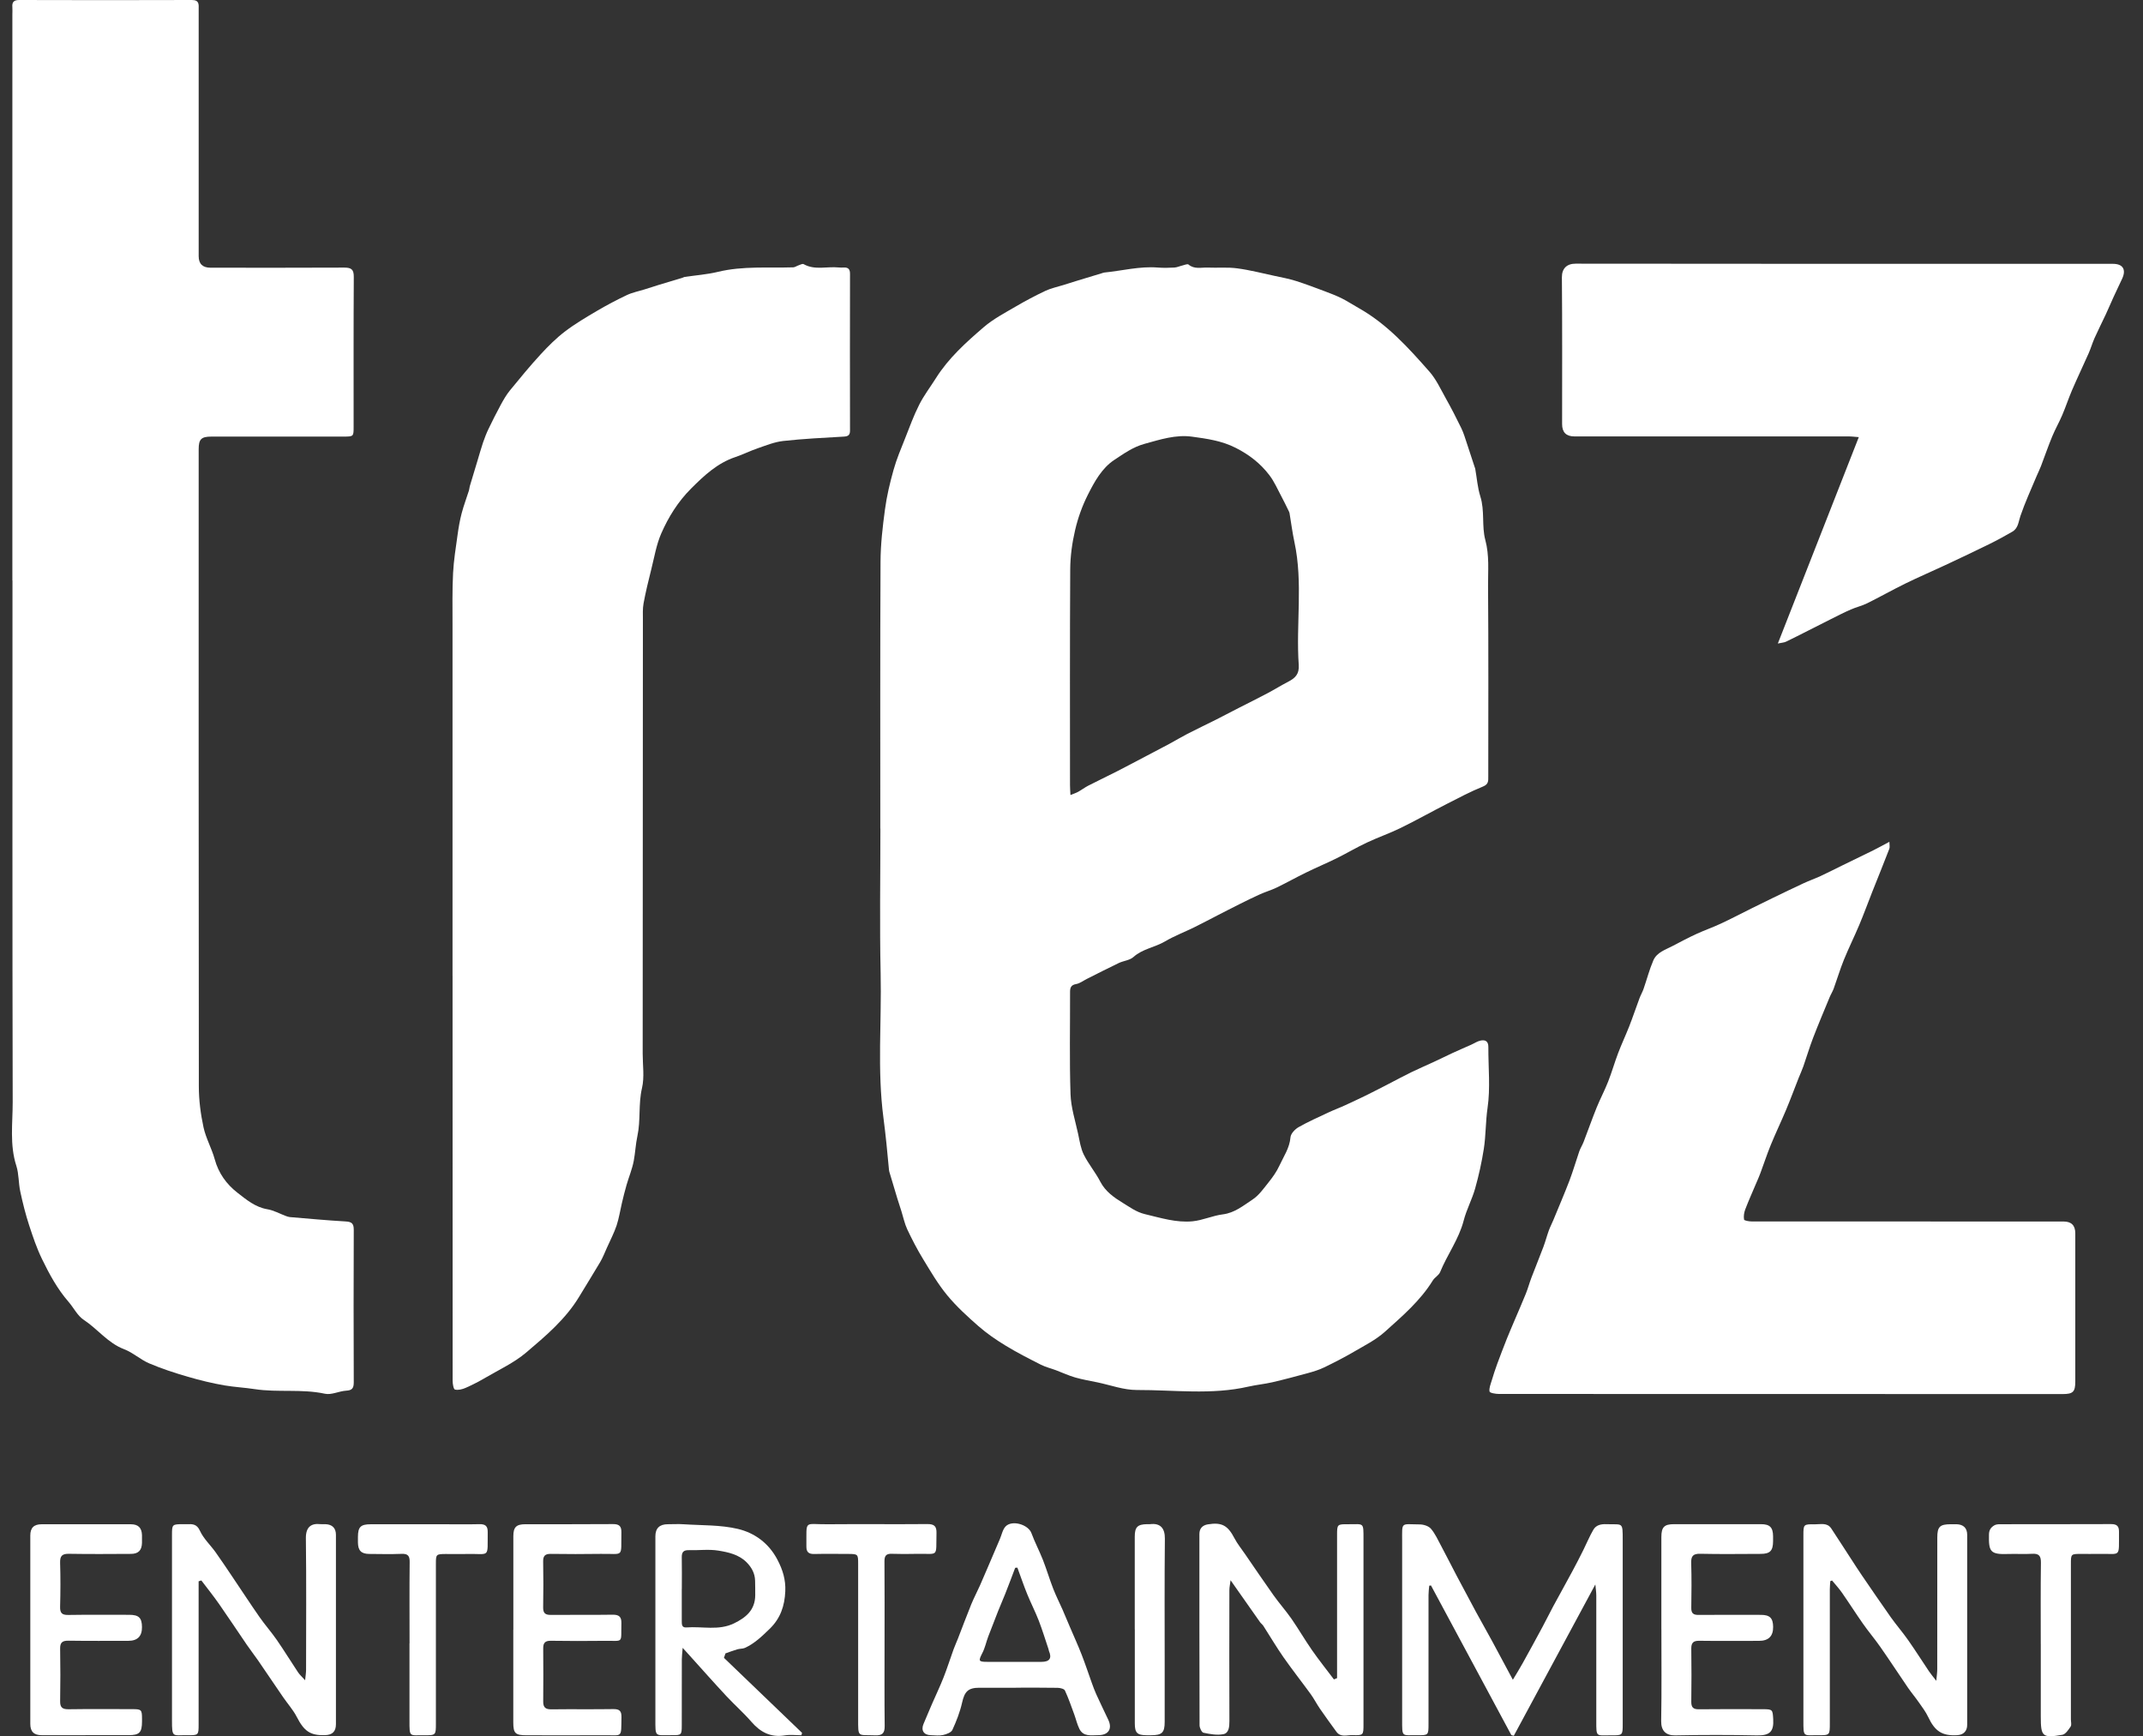 <svg xmlns="http://www.w3.org/2000/svg" width="79" height="64" viewBox="0 0 79 64" fill="none"><rect x="0" y="0" width="79" height="64" fill="#333333" stroke="none"/><g clip-path="url(#clip0_737_38289)"><path d="M32.452 30.539C32.452 27.26 32.444 23.981 32.46 20.703C32.463 20.06 32.538 19.413 32.624 18.777C32.69 18.283 32.807 17.794 32.942 17.314C33.052 16.921 33.214 16.54 33.365 16.16C33.531 15.739 33.685 15.313 33.889 14.912C34.061 14.572 34.297 14.265 34.5 13.942C34.967 13.199 35.613 12.619 36.267 12.057C36.618 11.756 37.041 11.535 37.444 11.299C37.802 11.089 38.17 10.895 38.544 10.718C38.752 10.621 38.983 10.575 39.205 10.505C39.377 10.451 39.547 10.397 39.719 10.344C40.015 10.254 40.311 10.164 40.607 10.075C40.641 10.066 40.674 10.05 40.709 10.046C41.366 9.981 42.014 9.808 42.684 9.862C42.887 9.878 43.092 9.873 43.294 9.862C43.395 9.856 43.492 9.808 43.592 9.785C43.667 9.768 43.775 9.719 43.812 9.75C44.03 9.935 44.283 9.854 44.522 9.863C44.883 9.879 45.251 9.843 45.607 9.891C46.074 9.953 46.534 10.072 46.995 10.171C47.255 10.226 47.518 10.276 47.769 10.355C48.127 10.468 48.479 10.602 48.831 10.734C49.046 10.815 49.261 10.897 49.465 10.998C49.678 11.105 49.878 11.239 50.087 11.355C51.131 11.943 51.919 12.818 52.696 13.7C52.944 13.982 53.107 14.342 53.293 14.674C53.497 15.037 53.688 15.406 53.869 15.781C53.959 15.964 54.014 16.164 54.08 16.357C54.178 16.647 54.27 16.938 54.366 17.228C54.371 17.244 54.382 17.259 54.383 17.277C54.444 17.618 54.468 17.971 54.571 18.297C54.74 18.829 54.617 19.394 54.755 19.904C54.909 20.477 54.852 21.036 54.856 21.596C54.874 23.938 54.864 26.279 54.864 28.623C54.864 28.779 54.879 28.908 54.669 28.992C54.215 29.175 53.78 29.406 53.344 29.629C52.769 29.922 52.207 30.238 51.628 30.522C51.224 30.719 50.794 30.867 50.385 31.06C50.007 31.237 49.649 31.451 49.275 31.636C48.903 31.819 48.52 31.98 48.146 32.163C47.78 32.341 47.424 32.542 47.057 32.719C46.867 32.811 46.658 32.87 46.462 32.958C46.196 33.077 45.937 33.206 45.676 33.336C45.41 33.468 45.146 33.607 44.88 33.742C44.593 33.889 44.31 34.04 44.022 34.182C43.665 34.357 43.289 34.5 42.947 34.701C42.573 34.922 42.121 34.973 41.782 35.277C41.645 35.4 41.417 35.414 41.242 35.498C40.846 35.688 40.454 35.888 40.061 36.086C39.931 36.151 39.808 36.25 39.669 36.273C39.464 36.309 39.445 36.428 39.447 36.592C39.45 37.838 39.423 39.085 39.464 40.33C39.48 40.822 39.639 41.309 39.744 41.796C39.8 42.055 39.838 42.331 39.954 42.563C40.126 42.909 40.384 43.213 40.561 43.556C40.749 43.921 41.077 44.147 41.39 44.338C41.64 44.489 41.882 44.676 42.207 44.754C42.79 44.892 43.361 45.075 43.961 45.018C44.339 44.981 44.702 44.809 45.079 44.762C45.517 44.707 45.835 44.438 46.172 44.217C46.406 44.064 46.581 43.813 46.761 43.587C46.914 43.396 47.062 43.19 47.163 42.969C47.319 42.63 47.54 42.318 47.573 41.92C47.584 41.786 47.739 41.624 47.869 41.549C48.229 41.344 48.61 41.177 48.985 41C49.186 40.906 49.395 40.83 49.595 40.737C49.859 40.616 50.122 40.492 50.383 40.365C50.658 40.229 50.929 40.088 51.201 39.948C51.48 39.804 51.754 39.656 52.035 39.519C52.301 39.39 52.574 39.274 52.841 39.15C53.081 39.039 53.319 38.921 53.559 38.809C53.782 38.706 54.008 38.61 54.232 38.51C54.349 38.458 54.458 38.381 54.581 38.356C54.753 38.319 54.869 38.381 54.867 38.593C54.863 39.344 54.946 40.107 54.837 40.842C54.764 41.345 54.777 41.85 54.7 42.345C54.624 42.839 54.514 43.33 54.379 43.811C54.266 44.212 54.06 44.59 53.957 44.992C53.779 45.68 53.352 46.245 53.089 46.89C53.04 47.009 52.89 47.084 52.819 47.199C52.357 47.949 51.693 48.514 51.053 49.09C50.717 49.392 50.295 49.601 49.901 49.832C49.547 50.039 49.183 50.225 48.815 50.403C48.624 50.496 48.415 50.558 48.21 50.615C47.774 50.734 47.336 50.851 46.895 50.953C46.61 51.018 46.316 51.045 46.029 51.11C44.662 51.425 43.277 51.231 41.901 51.236C41.424 51.236 40.944 51.058 40.467 50.957C40.188 50.9 39.907 50.852 39.634 50.774C39.392 50.704 39.163 50.596 38.926 50.507C38.741 50.438 38.547 50.392 38.374 50.305C37.931 50.08 37.485 49.854 37.062 49.595C36.715 49.383 36.374 49.149 36.069 48.882C35.663 48.526 35.258 48.157 34.917 47.743C34.578 47.333 34.305 46.864 34.026 46.406C33.811 46.054 33.622 45.687 33.445 45.314C33.348 45.107 33.302 44.876 33.233 44.657C33.182 44.494 33.127 44.332 33.077 44.169C32.985 43.865 32.894 43.56 32.803 43.254C32.791 43.213 32.775 43.17 32.772 43.127C32.714 42.485 32.651 41.839 32.568 41.207C32.334 39.43 32.504 37.655 32.464 35.88C32.425 34.105 32.455 32.327 32.455 30.55L32.452 30.539ZM39.466 29.304C39.585 29.255 39.669 29.229 39.746 29.186C39.873 29.116 39.989 29.027 40.118 28.96C40.467 28.782 40.82 28.613 41.169 28.436C41.545 28.244 41.917 28.045 42.291 27.849C42.562 27.707 42.833 27.567 43.102 27.422C43.326 27.301 43.546 27.168 43.772 27.051C44.12 26.873 44.474 26.704 44.824 26.529C45.111 26.384 45.394 26.235 45.679 26.088C46.028 25.91 46.381 25.736 46.726 25.553C46.981 25.418 47.226 25.265 47.483 25.132C47.74 24.998 47.901 24.856 47.877 24.508C47.771 23.002 48.041 21.483 47.718 19.982C47.642 19.628 47.597 19.267 47.537 18.91C47.53 18.877 47.511 18.845 47.497 18.815C47.411 18.64 47.327 18.463 47.234 18.291C47.094 18.03 46.975 17.751 46.796 17.517C46.467 17.084 46.053 16.761 45.553 16.508C45.036 16.245 44.491 16.171 43.945 16.096C43.344 16.013 42.769 16.201 42.186 16.362C41.76 16.48 41.425 16.725 41.083 16.949C40.62 17.253 40.346 17.756 40.101 18.242C39.895 18.651 39.736 19.095 39.633 19.541C39.523 20.01 39.456 20.502 39.453 20.985C39.437 23.635 39.445 26.287 39.445 28.938C39.445 29.041 39.453 29.145 39.461 29.302L39.466 29.304Z" fill="white"></path><path d="M0.456 21.4C0.456 14.445 0.456 7.488 0.456 0.533C0.456 0.444 0.463 0.357 0.456 0.269C0.439 0.081 0.504 0 0.71 0C2.83 0.006 4.95 0.008 7.071 0C7.357 0 7.324 0.17 7.324 0.347C7.324 3.378 7.324 6.411 7.324 9.442C7.324 9.726 7.47 9.868 7.762 9.868C9.405 9.868 11.049 9.873 12.692 9.864C12.95 9.864 13.044 9.929 13.042 10.206C13.031 12.044 13.036 13.883 13.036 15.72C13.036 16.09 13.036 16.091 12.673 16.093C11.047 16.093 9.421 16.093 7.795 16.093C7.42 16.093 7.324 16.187 7.324 16.559C7.324 24.39 7.321 32.221 7.33 40.051C7.33 40.553 7.397 41.062 7.502 41.552C7.59 41.957 7.806 42.332 7.916 42.733C8.056 43.246 8.351 43.652 8.75 43.962C9.08 44.219 9.411 44.499 9.858 44.574C10.089 44.612 10.306 44.736 10.53 44.819C10.579 44.837 10.63 44.857 10.681 44.862C11.367 44.919 12.052 44.984 12.738 45.023C12.966 45.035 13.041 45.099 13.041 45.331C13.033 47.205 13.034 49.079 13.041 50.953C13.041 51.16 12.988 51.25 12.764 51.261C12.499 51.276 12.219 51.427 11.979 51.374C11.117 51.188 10.24 51.335 9.389 51.204C9.018 51.147 8.645 51.129 8.279 51.067C7.824 50.989 7.372 50.878 6.928 50.749C6.447 50.609 5.968 50.454 5.508 50.258C5.18 50.12 4.903 49.857 4.573 49.732C3.973 49.504 3.6 48.987 3.088 48.651C2.855 48.498 2.717 48.205 2.526 47.985C2.114 47.511 1.821 46.97 1.547 46.406C1.351 46.002 1.213 45.588 1.074 45.164C0.94 44.754 0.839 44.345 0.748 43.923C0.679 43.604 0.698 43.272 0.603 42.975C0.351 42.197 0.469 41.404 0.468 40.623C0.453 34.215 0.46 27.808 0.46 21.4H0.456Z" fill="white"></path><path d="M16.682 35.973C16.682 31.66 16.682 27.348 16.682 23.035C16.682 22.398 16.67 21.762 16.702 21.127C16.726 20.652 16.804 20.179 16.869 19.707C16.906 19.442 16.951 19.177 17.019 18.919C17.094 18.634 17.199 18.358 17.288 18.078C17.304 18.029 17.304 17.973 17.318 17.924C17.412 17.605 17.509 17.288 17.605 16.972C17.672 16.75 17.734 16.529 17.807 16.311C17.866 16.141 17.931 15.972 18.009 15.809C18.152 15.512 18.301 15.216 18.458 14.926C18.56 14.738 18.668 14.55 18.802 14.386C19.17 13.936 19.539 13.487 19.932 13.06C20.211 12.758 20.505 12.463 20.832 12.215C21.203 11.933 21.609 11.694 22.011 11.457C22.368 11.247 22.736 11.053 23.11 10.876C23.317 10.779 23.547 10.735 23.766 10.666C23.934 10.614 24.103 10.558 24.273 10.505C24.568 10.415 24.864 10.327 25.16 10.238C25.186 10.23 25.208 10.214 25.233 10.209C25.646 10.147 26.064 10.118 26.469 10.02C27.386 9.798 28.317 9.884 29.242 9.854C29.305 9.853 29.368 9.803 29.431 9.783C29.495 9.762 29.582 9.712 29.624 9.736C30.039 9.97 30.488 9.814 30.918 9.859C30.979 9.865 31.042 9.864 31.103 9.861C31.268 9.853 31.337 9.921 31.335 10.095C31.33 12.021 31.332 13.947 31.335 15.873C31.335 16.032 31.271 16.083 31.116 16.093C30.367 16.137 29.616 16.172 28.871 16.255C28.552 16.29 28.242 16.418 27.935 16.523C27.655 16.618 27.387 16.755 27.105 16.849C26.442 17.072 25.953 17.532 25.474 18.011C24.995 18.49 24.641 19.059 24.375 19.667C24.195 20.081 24.121 20.542 24.009 20.985C23.904 21.402 23.802 21.821 23.724 22.242C23.688 22.44 23.7 22.647 23.7 22.851C23.697 28.179 23.696 33.508 23.692 38.837C23.692 39.26 23.761 39.703 23.667 40.105C23.528 40.696 23.622 41.298 23.498 41.869C23.431 42.18 23.42 42.485 23.363 42.789C23.306 43.09 23.185 43.377 23.099 43.673C23.033 43.897 22.979 44.123 22.925 44.349C22.86 44.625 22.818 44.908 22.729 45.176C22.634 45.456 22.494 45.722 22.373 45.994C22.293 46.171 22.223 46.355 22.124 46.523C21.874 46.949 21.609 47.366 21.355 47.79C20.856 48.622 20.12 49.242 19.396 49.856C18.955 50.23 18.409 50.482 17.904 50.778C17.665 50.918 17.417 51.047 17.164 51.158C17.043 51.211 16.892 51.249 16.772 51.22C16.72 51.208 16.686 51.012 16.686 50.9C16.682 45.925 16.683 40.949 16.683 35.974L16.682 35.973Z" fill="white"></path><path d="M69.651 31.033C69.651 31.141 69.673 31.224 69.648 31.288C69.442 31.821 69.228 32.349 69.017 32.88C68.857 33.284 68.709 33.693 68.54 34.094C68.358 34.526 68.15 34.946 67.973 35.38C67.833 35.726 67.726 36.087 67.599 36.437C67.559 36.549 67.492 36.651 67.448 36.759C67.241 37.26 67.029 37.759 66.835 38.265C66.704 38.607 66.601 38.959 66.48 39.304C66.429 39.449 66.364 39.589 66.306 39.733C66.15 40.129 66.002 40.53 65.837 40.923C65.655 41.355 65.452 41.778 65.275 42.211C65.136 42.552 65.023 42.902 64.894 43.246C64.847 43.373 64.791 43.498 64.737 43.623C64.603 43.942 64.46 44.257 64.337 44.58C64.293 44.696 64.272 44.835 64.293 44.954C64.299 44.992 64.472 45.023 64.57 45.023C68.405 45.026 72.24 45.026 76.075 45.026C76.361 45.026 76.504 45.171 76.504 45.46C76.504 47.282 76.504 49.101 76.504 50.922C76.504 51.304 76.421 51.386 76.041 51.386C69.113 51.386 62.185 51.386 55.257 51.382C55.136 51.382 54.923 51.346 54.911 51.293C54.888 51.167 54.951 51.023 54.991 50.889C55.052 50.684 55.118 50.48 55.192 50.279C55.306 49.967 55.426 49.658 55.548 49.349C55.636 49.13 55.73 48.913 55.822 48.695C55.965 48.358 56.113 48.023 56.25 47.683C56.327 47.492 56.381 47.289 56.454 47.097C56.599 46.715 56.755 46.338 56.898 45.956C56.973 45.755 57.027 45.546 57.1 45.346C57.147 45.218 57.212 45.097 57.263 44.972C57.463 44.485 57.672 44.001 57.86 43.509C57.993 43.157 58.097 42.794 58.219 42.439C58.261 42.32 58.333 42.21 58.379 42.09C58.541 41.67 58.691 41.243 58.859 40.826C58.99 40.503 59.156 40.193 59.283 39.868C59.418 39.524 59.519 39.168 59.649 38.824C59.776 38.489 59.929 38.165 60.06 37.832C60.194 37.49 60.31 37.139 60.439 36.796C60.483 36.676 60.55 36.565 60.591 36.444C60.712 36.097 60.803 35.739 60.948 35.403C61.079 35.099 61.403 35.006 61.672 34.863C61.959 34.712 62.245 34.56 62.54 34.425C62.834 34.29 63.142 34.183 63.435 34.046C63.821 33.867 64.199 33.667 64.581 33.478C64.837 33.351 65.095 33.225 65.353 33.099C65.727 32.918 66.103 32.736 66.48 32.561C66.689 32.464 66.905 32.388 67.114 32.292C67.376 32.171 67.634 32.037 67.895 31.91C68.285 31.721 68.675 31.533 69.064 31.34C69.243 31.251 69.419 31.152 69.65 31.03L69.651 31.033Z" fill="white"></path><path d="M65.539 23.72C66.549 21.144 67.528 18.648 68.523 16.113C68.389 16.104 68.263 16.086 68.136 16.086C64.769 16.086 61.402 16.086 58.035 16.086C57.736 16.086 57.586 15.935 57.586 15.633C57.586 13.829 57.594 12.027 57.578 10.223C57.575 9.897 57.761 9.717 58.086 9.719C64.688 9.728 71.289 9.725 77.891 9.725C78.257 9.725 78.388 9.932 78.233 10.27C78.128 10.5 78.014 10.728 77.909 10.96C77.813 11.169 77.725 11.382 77.628 11.589C77.493 11.879 77.347 12.164 77.216 12.457C77.132 12.645 77.076 12.844 76.993 13.03C76.794 13.48 76.582 13.923 76.387 14.375C76.256 14.679 76.153 14.996 76.022 15.302C75.909 15.568 75.763 15.821 75.653 16.088C75.503 16.449 75.377 16.82 75.237 17.186C75.19 17.312 75.126 17.432 75.075 17.556C74.873 18.041 74.651 18.52 74.481 19.019C74.408 19.232 74.403 19.469 74.185 19.597C73.908 19.757 73.628 19.912 73.341 20.052C72.8 20.318 72.256 20.576 71.708 20.832C71.222 21.06 70.727 21.271 70.245 21.507C69.767 21.741 69.304 22.004 68.828 22.239C68.637 22.333 68.424 22.381 68.228 22.467C67.973 22.578 67.727 22.706 67.478 22.83C67.204 22.967 66.932 23.107 66.659 23.244C66.386 23.381 66.116 23.522 65.84 23.653C65.765 23.688 65.673 23.691 65.541 23.72H65.539Z" fill="white"></path><path d="M58.809 58.407C57.784 60.31 56.794 62.145 55.805 63.982C55.775 63.974 55.745 63.965 55.715 63.957C54.728 62.118 53.739 60.279 52.752 58.441L52.687 58.45C52.677 58.566 52.661 58.683 52.661 58.799C52.661 60.381 52.661 61.962 52.661 63.544C52.661 63.958 52.658 63.965 52.252 63.96C51.668 63.953 51.689 64.059 51.689 63.385C51.689 61.193 51.689 59.003 51.689 56.811C51.689 56.075 51.631 56.187 52.333 56.191C52.477 56.191 52.664 56.249 52.75 56.35C52.908 56.535 53.011 56.768 53.128 56.986C53.324 57.352 53.508 57.721 53.702 58.089C53.936 58.533 54.172 58.976 54.411 59.417C54.608 59.779 54.814 60.139 55.011 60.502C55.258 60.956 55.5 61.413 55.77 61.917C55.899 61.701 56.022 61.507 56.133 61.305C56.38 60.86 56.624 60.415 56.864 59.967C56.998 59.721 57.119 59.468 57.252 59.221C57.49 58.781 57.735 58.345 57.97 57.906C58.107 57.653 58.238 57.395 58.367 57.137C58.492 56.887 58.598 56.627 58.738 56.387C58.836 56.218 59.011 56.174 59.215 56.182C59.827 56.206 59.82 56.074 59.82 56.78C59.82 59.035 59.82 61.287 59.82 63.541C59.82 63.965 59.82 63.968 59.39 63.965C58.84 63.96 58.844 64.059 58.846 63.423C58.846 61.886 58.846 60.348 58.846 58.81C58.846 58.692 58.827 58.574 58.812 58.412L58.809 58.407Z" fill="white"></path><path d="M49.29 61.856C49.29 61.754 49.29 61.652 49.29 61.55C49.29 59.898 49.29 58.245 49.29 56.594C49.29 56.185 49.292 56.181 49.706 56.184C50.282 56.188 50.264 56.093 50.264 56.738C50.264 59.008 50.264 61.279 50.264 63.55C50.264 63.96 50.264 63.971 49.855 63.957C49.656 63.951 49.424 64.051 49.266 63.834C49.062 63.554 48.857 63.273 48.661 62.988C48.54 62.812 48.443 62.62 48.319 62.448C47.988 61.993 47.639 61.55 47.316 61.089C47.053 60.713 46.821 60.316 46.573 59.931C46.541 59.88 46.487 59.845 46.452 59.796C46.1 59.298 45.75 58.798 45.364 58.248C45.347 58.392 45.32 58.505 45.32 58.616C45.317 60.224 45.315 61.832 45.321 63.44C45.321 63.648 45.304 63.881 45.102 63.922C44.868 63.97 44.607 63.92 44.365 63.87C44.299 63.855 44.221 63.691 44.221 63.596C44.213 61.246 44.215 58.896 44.215 56.545C44.215 56.33 44.339 56.219 44.529 56.188C45.047 56.104 45.264 56.233 45.509 56.704C45.614 56.905 45.761 57.085 45.89 57.273C46.242 57.784 46.589 58.298 46.948 58.803C47.16 59.1 47.405 59.376 47.614 59.676C47.875 60.054 48.106 60.453 48.368 60.829C48.625 61.197 48.905 61.547 49.174 61.904L49.29 61.856Z" fill="white"></path><path d="M7.322 58.29C7.322 58.4 7.322 58.511 7.322 58.621C7.322 60.265 7.322 61.908 7.322 63.553C7.322 63.96 7.32 63.965 6.905 63.96C6.359 63.954 6.34 64.07 6.34 63.406C6.341 61.135 6.34 58.864 6.34 56.593C6.34 56.185 6.343 56.184 6.757 56.182C6.801 56.182 6.846 56.182 6.889 56.182C7.091 56.177 7.254 56.168 7.371 56.426C7.502 56.714 7.753 56.946 7.943 57.21C8.161 57.516 8.37 57.83 8.58 58.142C8.908 58.627 9.228 59.119 9.563 59.6C9.766 59.891 10.003 60.159 10.205 60.45C10.476 60.842 10.724 61.248 10.987 61.642C11.046 61.731 11.13 61.805 11.248 61.935C11.264 61.765 11.283 61.658 11.283 61.55C11.284 59.933 11.296 58.315 11.276 56.698C11.272 56.292 11.466 56.141 11.813 56.181C11.873 56.187 11.937 56.181 11.998 56.182C12.248 56.192 12.384 56.324 12.384 56.578C12.386 58.903 12.386 61.227 12.384 63.551C12.384 63.825 12.254 63.951 11.982 63.959C11.436 63.976 11.21 63.81 10.942 63.29C10.807 63.026 10.6 62.798 10.431 62.55C10.124 62.102 9.82 61.65 9.513 61.203C9.377 61.007 9.231 60.821 9.097 60.625C8.756 60.127 8.424 59.622 8.078 59.127C7.87 58.829 7.642 58.546 7.422 58.256C7.389 58.267 7.354 58.277 7.32 58.288L7.322 58.29Z" fill="white"></path><path d="M67.472 58.282C67.466 58.382 67.455 58.483 67.455 58.584C67.455 60.227 67.455 61.872 67.455 63.515C67.455 63.96 67.455 63.964 67.022 63.96C66.474 63.956 66.481 64.053 66.481 63.416C66.481 61.146 66.481 58.874 66.481 56.604C66.481 56.185 66.481 56.181 66.909 56.187C67.119 56.19 67.359 56.114 67.51 56.343C67.759 56.72 68.001 57.099 68.248 57.478C68.373 57.671 68.497 57.863 68.626 58.053C68.983 58.573 69.336 59.095 69.701 59.61C69.908 59.901 70.144 60.172 70.349 60.465C70.613 60.842 70.858 61.23 71.115 61.612C71.18 61.709 71.258 61.798 71.38 61.956C71.398 61.76 71.415 61.644 71.415 61.528C71.417 59.91 71.415 58.295 71.417 56.677C71.417 56.275 71.509 56.185 71.917 56.184C71.987 56.184 72.059 56.182 72.129 56.184C72.38 56.193 72.519 56.324 72.519 56.577C72.52 58.909 72.52 61.243 72.519 63.575C72.519 63.814 72.38 63.948 72.148 63.96C71.594 63.991 71.329 63.816 71.079 63.285C70.992 63.101 70.866 62.935 70.748 62.766C70.618 62.579 70.47 62.402 70.339 62.214C69.997 61.714 69.666 61.206 69.319 60.71C69.115 60.417 68.881 60.143 68.676 59.85C68.412 59.474 68.165 59.084 67.902 58.707C67.792 58.549 67.66 58.406 67.537 58.258C67.515 58.266 67.493 58.274 67.471 58.282H67.472Z" fill="white"></path><path d="M26.688 61.109C27.648 62.031 28.607 62.952 29.567 63.874C29.558 63.903 29.552 63.931 29.544 63.962C29.34 63.962 29.13 63.935 28.931 63.967C28.412 64.051 28.034 63.852 27.701 63.468C27.414 63.137 27.083 62.846 26.784 62.526C26.328 62.037 25.886 61.537 25.439 61.042C25.365 60.962 25.294 60.881 25.166 60.741C25.151 60.939 25.135 61.047 25.135 61.157C25.133 61.969 25.135 62.782 25.133 63.594C25.133 63.947 25.12 63.963 24.784 63.959C24.132 63.951 24.16 64.07 24.16 63.334C24.16 61.099 24.16 58.864 24.16 56.631C24.16 56.333 24.313 56.184 24.619 56.184C24.813 56.184 25.009 56.172 25.201 56.185C25.87 56.23 26.559 56.204 27.203 56.357C27.817 56.504 28.339 56.879 28.659 57.491C28.857 57.866 28.968 58.234 28.949 58.656C28.925 59.192 28.774 59.651 28.374 60.039C28.094 60.311 27.82 60.577 27.464 60.741C27.379 60.779 27.273 60.768 27.182 60.795C27.034 60.838 26.889 60.894 26.744 60.945C26.725 60.999 26.707 61.055 26.688 61.109ZM25.133 58.565C25.133 58.962 25.133 59.359 25.133 59.756C25.133 59.877 25.133 60.001 25.303 59.988C25.889 59.942 26.491 60.116 27.064 59.836C27.489 59.627 27.838 59.355 27.841 58.797C27.841 58.621 27.841 58.444 27.836 58.269C27.831 57.995 27.706 57.771 27.521 57.586C27.238 57.301 26.848 57.215 26.478 57.156C26.126 57.099 25.757 57.151 25.396 57.14C25.198 57.134 25.13 57.212 25.133 57.403C25.141 57.791 25.135 58.18 25.135 58.568L25.133 58.565Z" fill="white"></path><path d="M37.455 62.211C37.004 62.211 36.554 62.211 36.103 62.211C35.689 62.211 35.559 62.352 35.468 62.755C35.39 63.101 35.259 63.44 35.11 63.763C35.065 63.862 34.892 63.925 34.764 63.954C34.621 63.986 34.465 63.964 34.315 63.96C34.053 63.956 33.943 63.779 34.046 63.542C34.151 63.301 34.248 63.058 34.354 62.817C34.495 62.491 34.65 62.171 34.78 61.84C34.916 61.498 35.025 61.147 35.151 60.8C35.2 60.663 35.263 60.531 35.315 60.396C35.479 59.976 35.635 59.552 35.805 59.135C35.903 58.898 36.022 58.672 36.127 58.438C36.224 58.221 36.315 58.003 36.409 57.785C36.56 57.434 36.71 57.08 36.861 56.727C36.928 56.572 36.96 56.384 37.068 56.268C37.305 56.015 37.907 56.195 38.023 56.512C38.146 56.846 38.314 57.164 38.445 57.496C38.582 57.844 38.688 58.206 38.824 58.556C38.926 58.819 39.053 59.07 39.168 59.328C39.263 59.544 39.352 59.764 39.446 59.982C39.589 60.318 39.742 60.651 39.874 60.991C40.008 61.334 40.123 61.684 40.247 62.029C40.299 62.174 40.352 62.319 40.417 62.461C40.559 62.77 40.705 63.077 40.852 63.384C41.016 63.723 40.866 63.959 40.486 63.959C40.228 63.959 39.938 64.026 39.79 63.726C39.707 63.559 39.666 63.371 39.601 63.193C39.492 62.897 39.39 62.598 39.258 62.314C39.23 62.251 39.083 62.216 38.991 62.214C38.478 62.205 37.967 62.209 37.455 62.209V62.211ZM37.506 57.784C37.478 57.785 37.452 57.788 37.424 57.79C37.302 58.113 37.181 58.438 37.053 58.76C36.971 58.971 36.875 59.18 36.792 59.392C36.67 59.7 36.549 60.011 36.431 60.323C36.356 60.523 36.313 60.738 36.216 60.926C36.062 61.229 36.066 61.257 36.407 61.257C37.069 61.257 37.732 61.257 38.394 61.257C38.692 61.257 38.784 61.124 38.669 60.858C38.66 60.834 38.658 60.805 38.65 60.781C38.532 60.433 38.426 60.081 38.294 59.739C38.165 59.407 38.001 59.089 37.867 58.76C37.736 58.438 37.625 58.107 37.504 57.781L37.506 57.784Z" fill="white"></path><path d="M3.152 63.96C2.614 63.96 2.074 63.962 1.536 63.96C1.249 63.96 1.117 63.828 1.117 63.543C1.117 61.228 1.117 58.914 1.117 56.601C1.117 56.316 1.249 56.185 1.537 56.185C2.633 56.184 3.728 56.184 4.823 56.185C5.097 56.185 5.226 56.317 5.234 56.585C5.237 56.682 5.237 56.779 5.234 56.876C5.226 57.147 5.1 57.277 4.826 57.277C4.067 57.281 3.308 57.287 2.548 57.274C2.295 57.269 2.208 57.347 2.216 57.605C2.233 58.143 2.23 58.683 2.216 59.221C2.209 59.45 2.279 59.533 2.515 59.528C3.265 59.516 4.016 59.523 4.767 59.523C5.118 59.523 5.231 59.635 5.234 59.974C5.238 60.313 5.07 60.482 4.729 60.482C3.997 60.482 3.263 60.488 2.531 60.477C2.306 60.474 2.212 60.534 2.217 60.773C2.228 61.418 2.228 62.063 2.217 62.707C2.212 62.946 2.308 63.007 2.532 63.004C3.319 62.992 4.104 62.999 4.89 63C5.213 63 5.234 63.026 5.235 63.347C5.235 63.382 5.235 63.417 5.235 63.454C5.235 63.861 5.14 63.959 4.744 63.959C4.213 63.959 3.683 63.959 3.153 63.959L3.152 63.96Z" fill="white"></path><path d="M61.245 60.05C61.245 58.92 61.245 57.79 61.245 56.658C61.245 56.29 61.35 56.182 61.713 56.182C62.781 56.182 63.851 56.182 64.919 56.182C65.244 56.182 65.36 56.301 65.363 56.628C65.363 56.69 65.363 56.752 65.363 56.814C65.36 57.163 65.252 57.276 64.909 57.277C64.168 57.279 63.426 57.29 62.684 57.273C62.41 57.266 62.335 57.36 62.345 57.623C62.362 58.17 62.356 58.718 62.348 59.266C62.345 59.463 62.42 59.528 62.612 59.527C63.381 59.52 64.148 59.524 64.917 59.525C65.244 59.525 65.362 59.645 65.365 59.968C65.369 60.312 65.195 60.483 64.843 60.483C64.11 60.483 63.376 60.49 62.644 60.48C62.428 60.477 62.346 60.549 62.348 60.767C62.358 61.421 62.356 62.074 62.348 62.728C62.346 62.93 62.416 63.008 62.627 63.005C63.413 62.995 64.198 63 64.984 63.002C65.349 63.002 65.347 63.019 65.368 63.368C65.395 63.831 65.24 63.976 64.772 63.967C63.766 63.947 62.759 63.947 61.753 63.967C61.42 63.973 61.232 63.803 61.238 63.441C61.258 62.311 61.246 61.181 61.246 60.049L61.245 60.05Z" fill="white"></path><path d="M18.924 60.069C18.924 58.922 18.924 57.772 18.924 56.624C18.924 56.292 19.032 56.184 19.368 56.184C20.445 56.182 21.523 56.188 22.601 56.179C22.836 56.177 22.911 56.266 22.907 56.488C22.889 57.446 23.02 57.261 22.131 57.277C21.521 57.287 20.912 57.285 20.304 57.277C20.1 57.274 20.02 57.346 20.023 57.553C20.033 58.118 20.033 58.683 20.023 59.248C20.02 59.453 20.093 59.528 20.3 59.526C21.06 59.519 21.819 59.531 22.578 59.519C22.819 59.515 22.913 59.592 22.907 59.835C22.886 60.604 23.012 60.472 22.267 60.482C21.612 60.49 20.959 60.49 20.305 60.48C20.093 60.477 20.023 60.561 20.025 60.76C20.03 61.415 20.031 62.067 20.025 62.721C20.023 62.941 20.114 63.01 20.329 63.007C21.088 62.997 21.848 63.01 22.607 62.998C22.838 62.995 22.914 63.067 22.91 63.301C22.894 64.083 22.962 63.955 22.267 63.962C21.313 63.968 20.359 63.963 19.404 63.963C18.998 63.963 18.922 63.89 18.922 63.492C18.922 62.352 18.922 61.212 18.922 60.073L18.924 60.069Z" fill="white"></path><path d="M75.231 60.595C75.231 59.597 75.223 58.597 75.237 57.599C75.24 57.338 75.153 57.258 74.903 57.274C74.613 57.292 74.32 57.27 74.029 57.281C73.362 57.305 73.309 57.191 73.322 56.559C73.325 56.391 73.397 56.297 73.519 56.225C73.575 56.192 73.653 56.184 73.721 56.184C75.091 56.182 76.461 56.184 77.83 56.179C78.039 56.179 78.117 56.26 78.115 56.459C78.107 57.462 78.212 57.255 77.337 57.278C77.133 57.282 76.931 57.278 76.727 57.278C76.343 57.278 76.342 57.278 76.342 57.655C76.342 59.563 76.342 61.472 76.342 63.381C76.342 63.47 76.374 63.58 76.332 63.642C76.253 63.761 76.144 63.925 76.026 63.946C75.29 64.073 75.232 64.014 75.232 63.273C75.232 62.38 75.232 61.488 75.232 60.595H75.231Z" fill="white"></path><path d="M32.608 60.6C32.608 61.606 32.602 62.614 32.613 63.62C32.616 63.884 32.529 63.976 32.261 63.965C31.61 63.938 31.635 64.072 31.635 63.336C31.635 61.437 31.635 59.54 31.635 57.641C31.635 57.292 31.626 57.281 31.284 57.279C30.86 57.278 30.435 57.271 30.012 57.281C29.805 57.285 29.724 57.203 29.727 57.002C29.736 55.998 29.625 56.194 30.502 56.185C31.729 56.174 32.957 56.189 34.184 56.178C34.436 56.176 34.53 56.254 34.523 56.509C34.502 57.435 34.623 57.258 33.778 57.276C33.479 57.282 33.178 57.285 32.877 57.274C32.669 57.266 32.603 57.346 32.605 57.551C32.613 58.567 32.608 59.583 32.608 60.598V60.6Z" fill="white"></path><path d="M15.098 60.576C15.098 59.578 15.091 58.58 15.102 57.581C15.106 57.352 15.039 57.266 14.803 57.276C14.407 57.292 14.009 57.282 13.611 57.279C13.316 57.276 13.2 57.155 13.195 56.86C13.195 56.79 13.195 56.719 13.195 56.648C13.197 56.282 13.296 56.185 13.671 56.185C14.563 56.185 15.456 56.185 16.347 56.185C16.788 56.185 17.231 56.193 17.672 56.182C17.884 56.177 17.982 56.246 17.979 56.467C17.968 57.465 18.082 57.26 17.197 57.281C16.941 57.287 16.685 57.281 16.428 57.281C16.08 57.284 16.069 57.293 16.069 57.636C16.069 59.597 16.069 61.558 16.069 63.519C16.069 63.962 16.069 63.965 15.633 63.962C15.088 63.957 15.095 64.053 15.095 63.413C15.095 62.467 15.095 61.521 15.095 60.576H15.098Z" fill="white"></path><path d="M41.832 60.059C41.832 58.92 41.832 57.781 41.832 56.642C41.832 56.289 41.934 56.187 42.286 56.182C42.321 56.182 42.357 56.186 42.391 56.182C42.792 56.132 42.945 56.348 42.942 56.716C42.926 58.269 42.935 59.823 42.935 61.377C42.935 62.074 42.935 62.771 42.935 63.469C42.935 63.867 42.838 63.961 42.432 63.962C42.38 63.962 42.325 63.962 42.273 63.962C41.923 63.961 41.834 63.875 41.834 63.529C41.834 62.373 41.834 61.216 41.834 60.06L41.832 60.059Z" fill="white"></path></g><defs><clipPath id="clip0_737_38289"><rect width="77.858" height="64" fill="white" transform="translate(0.438)"></rect></clipPath></defs></svg>